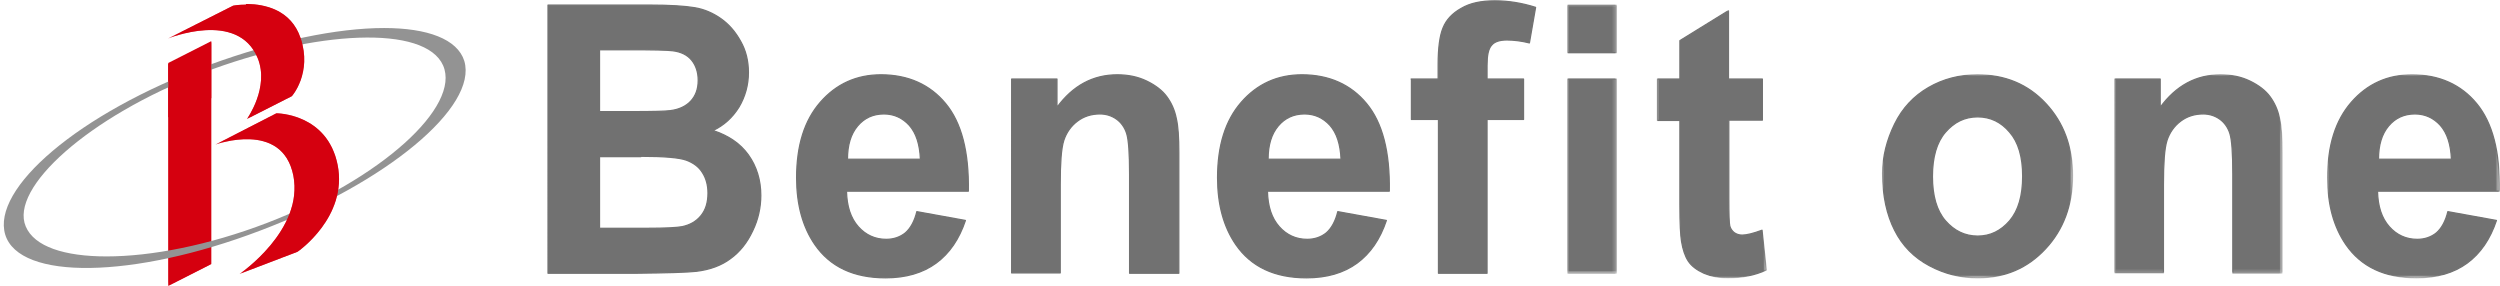 <?xml version="1.0" encoding="UTF-8"?>
<!-- Generator: Adobe Illustrator 27.2.0, SVG Export Plug-In . SVG Version: 6.00 Build 0)  -->
<svg xmlns="http://www.w3.org/2000/svg" xmlns:xlink="http://www.w3.org/1999/xlink" version="1.1" id="Layer_1" x="0px" y="0px" width="767.3px" height="87.8px" viewBox="0 0 767.3 87.8" xml:space="preserve">

<defs><symbol xmlns:default="http://www.w3.org/2000/svg" id="content" viewBox="0 0 767.3 87.8" preserveAspectRatio="xMidYMid meet"><g xmlns:default="http://www.w3.org/2000/svg" id="NoColourRemove">
	<g id="Group-43" transform="translate(0, 0.665)">
		<path id="Fill-12" fill-rule="evenodd" clip-rule="evenodd" fill="#717171" d="M196.7,47.3c7.2,0,11.8,0.4,14,1.2    c2.1,0.8,3.8,2,4.9,3.8c1.1,1.7,1.7,3.8,1.7,6.3c0,2.9-0.7,5.2-2.2,7c-1.5,1.8-3.4,2.8-5.7,3.3c-1.5,0.3-5.1,0.5-10.8,0.5H184v-22    h12.7V47.3z M168.2,83.2h26.5c10-0.1,16.4-0.3,19-0.6c4.2-0.5,7.7-1.8,10.5-3.9c2.9-2.1,5.1-4.9,6.8-8.5c1.7-3.5,2.5-7.2,2.5-10.9    c0-4.7-1.3-8.9-3.8-12.4s-6.2-6-10.9-7.5c3.4-1.6,6-4,8-7.2c1.9-3.2,2.9-6.8,2.9-10.6c0-3.6-0.8-6.8-2.4-9.6    c-1.6-2.9-3.6-5.2-6-6.9s-5.1-2.9-8.1-3.4s-7.6-0.8-13.8-0.8h-31.2V83.2z M193,14.6c7.4,0,11.9,0.1,13.4,0.3    c2.6,0.3,4.6,1.3,5.9,2.9c1.3,1.6,2,3.7,2,6.2c0,2.7-0.8,4.8-2.3,6.4s-3.7,2.6-6.3,2.9c-1.5,0.2-5.3,0.3-11.5,0.3H184v-19    C184,14.6,193,14.6,193,14.6z"></path>
		<path id="Stroke-14" fill="none" stroke="#717171" stroke-width="0.392" stroke-linecap="round" stroke-linejoin="round" d="    M196.7,47.3c7.2,0,11.8,0.4,14,1.2c2.1,0.8,3.8,2,4.9,3.8c1.1,1.7,1.7,3.8,1.7,6.3c0,2.9-0.7,5.2-2.2,7c-1.5,1.8-3.4,2.8-5.7,3.3    c-1.5,0.3-5.1,0.5-10.8,0.5H184v-22h12.7V47.3z M168.2,83.2h26.5c10-0.1,16.4-0.3,19-0.6c4.2-0.5,7.7-1.8,10.5-3.9    c2.9-2.1,5.1-4.9,6.8-8.5c1.7-3.5,2.5-7.2,2.5-10.9c0-4.7-1.3-8.9-3.8-12.4s-6.2-6-10.9-7.5c3.4-1.6,6-4,8-7.2    c1.9-3.2,2.9-6.8,2.9-10.6c0-3.6-0.8-6.8-2.4-9.6c-1.6-2.9-3.6-5.2-6-6.9s-5.1-2.9-8.1-3.4s-7.6-0.8-13.8-0.8h-31.2V83.2z     M193,14.6c7.4,0,11.9,0.1,13.4,0.3c2.6,0.3,4.6,1.3,5.9,2.9c1.3,1.6,2,3.7,2,6.2c0,2.7-0.8,4.8-2.3,6.4s-3.7,2.6-6.3,2.9    c-1.5,0.2-5.3,0.3-11.5,0.3H184v-19C184,14.6,193,14.6,193,14.6z"></path>
		<path id="Fill-16" fill-rule="evenodd" clip-rule="evenodd" fill="#717171" d="M277.9,70.8c-1.6,1.3-3.6,2-5.9,2    c-3.4,0-6.3-1.3-8.6-3.9c-2.3-2.6-3.5-6.2-3.6-10.9h37.4c0.2-12.1-2.1-21-7-26.9c-4.8-5.8-11.5-8.8-19.8-8.8    c-7.5,0-13.7,2.8-18.6,8.4s-7.3,13.3-7.3,23.2c0,8.3,1.9,15.1,5.6,20.5c4.7,6.8,11.9,10.2,21.7,10.2c6.2,0,11.4-1.5,15.5-4.5    s7.1-7.4,9-13.1l-14.9-2.7C280.7,67.2,279.5,69.4,277.9,70.8L277.9,70.8z M260.1,48.2c0-4.3,1-7.7,3.1-10.2s4.8-3.7,8.1-3.7    c3.1,0,5.7,1.2,7.8,3.5c2.1,2.4,3.2,5.8,3.4,10.4C282.5,48.2,260.1,48.2,260.1,48.2z"></path>
		<path id="Stroke-18" fill="none" stroke="#717171" stroke-width="0.392" stroke-linecap="round" stroke-linejoin="round" d="    M277.9,70.8c-1.6,1.3-3.6,2-5.9,2c-3.4,0-6.3-1.3-8.6-3.9c-2.3-2.6-3.5-6.2-3.6-10.9h37.4c0.2-12.1-2.1-21-7-26.9    c-4.8-5.8-11.5-8.8-19.8-8.8c-7.5,0-13.7,2.8-18.6,8.4s-7.3,13.3-7.3,23.2c0,8.3,1.9,15.1,5.6,20.5c4.7,6.8,11.9,10.2,21.7,10.2    c6.2,0,11.4-1.5,15.5-4.5s7.1-7.4,9-13.1l-14.9-2.7C280.7,67.2,279.5,69.4,277.9,70.8z M260.1,48.2c0-4.3,1-7.7,3.1-10.2    s4.8-3.7,8.1-3.7c3.1,0,5.7,1.2,7.8,3.5c2.1,2.4,3.2,5.8,3.4,10.4C282.5,48.2,260.1,48.2,260.1,48.2z"></path>
		<path id="Fill-20" fill-rule="evenodd" clip-rule="evenodd" fill="#717171" d="M361.6,83.2h-14.9V52.8c0-6.4-0.3-10.6-0.9-12.5    s-1.7-3.4-3.1-4.4s-3.1-1.6-5.1-1.6c-2.6,0-4.9,0.7-6.9,2.2s-3.4,3.5-4.2,5.9c-0.8,2.5-1.1,7-1.1,13.7v27h-14.9V23.6h13.9v8.7    c4.9-6.7,11.1-10,18.5-10c3.3,0,6.3,0.6,9,1.9s4.8,2.9,6.2,4.8c1.4,1.9,2.4,4.1,2.9,6.6c0.6,2.5,0.8,6,0.8,10.6v37H361.6z"></path>
		<path id="Stroke-22" fill="none" stroke="#717171" stroke-width="0.392" stroke-linecap="round" stroke-linejoin="round" d="    M361.6,83.2h-14.9V52.8c0-6.4-0.3-10.6-0.9-12.5s-1.7-3.4-3.1-4.4s-3.1-1.6-5.1-1.6c-2.6,0-4.9,0.7-6.9,2.2s-3.4,3.5-4.2,5.9    c-0.8,2.5-1.1,7-1.1,13.7v27h-14.9V23.6h13.9v8.7c4.9-6.7,11.1-10,18.5-10c3.3,0,6.3,0.6,9,1.9s4.8,2.9,6.2,4.8    c1.4,1.9,2.4,4.1,2.9,6.6c0.6,2.5,0.8,6,0.8,10.6v37H361.6z"></path>
		<path id="Fill-24" fill-rule="evenodd" clip-rule="evenodd" fill="#717171" d="M407.1,70.8c-1.6,1.3-3.6,2-5.9,2    c-3.4,0-6.3-1.3-8.6-3.9c-2.3-2.6-3.5-6.2-3.6-10.9h37.4c0.2-12.1-2.1-21-7-26.9c-4.8-5.8-11.5-8.8-19.8-8.8    c-7.5,0-13.7,2.8-18.6,8.4s-7.3,13.3-7.3,23.2c0,8.3,1.9,15.1,5.6,20.5c4.7,6.8,11.9,10.2,21.7,10.2c6.2,0,11.4-1.5,15.5-4.5    s7.1-7.4,9-13.1l-14.9-2.7C409.9,67.2,408.7,69.4,407.1,70.8L407.1,70.8z M389.2,48.2c0-4.3,1-7.7,3.1-10.2s4.8-3.7,8.1-3.7    c3.1,0,5.7,1.2,7.8,3.5c2.1,2.4,3.2,5.8,3.4,10.4C411.6,48.2,389.2,48.2,389.2,48.2z"></path>
		<path id="Stroke-26" fill="none" stroke="#717171" stroke-width="0.392" stroke-linecap="round" stroke-linejoin="round" d="    M407.1,70.8c-1.6,1.3-3.6,2-5.9,2c-3.4,0-6.3-1.3-8.6-3.9c-2.3-2.6-3.5-6.2-3.6-10.9h37.4c0.2-12.1-2.1-21-7-26.9    c-4.8-5.8-11.5-8.8-19.8-8.8c-7.5,0-13.7,2.8-18.6,8.4s-7.3,13.3-7.3,23.2c0,8.3,1.9,15.1,5.6,20.5c4.7,6.8,11.9,10.2,21.7,10.2    c6.2,0,11.4-1.5,15.5-4.5s7.1-7.4,9-13.1l-14.9-2.7C409.9,67.2,408.7,69.4,407.1,70.8z M389.2,48.2c0-4.3,1-7.7,3.1-10.2    s4.8-3.7,8.1-3.7c3.1,0,5.7,1.2,7.8,3.5c2.1,2.4,3.2,5.8,3.4,10.4C411.6,48.2,389.2,48.2,389.2,48.2z"></path>
		<path id="Fill-28" fill-rule="evenodd" clip-rule="evenodd" fill="#717171" d="M433.1,23.6h8.3v-4.5c0-5,0.5-8.8,1.5-11.2    c1-2.5,2.9-4.5,5.6-6c2.7-1.6,6.1-2.3,10.3-2.3c4.3,0,8.4,0.7,12.5,2l-1.9,10.9c-2.4-0.6-4.7-0.9-6.9-0.9c-2.2,0-3.8,0.5-4.7,1.6    c-1,1.1-1.4,3.1-1.4,6.2v4.2h11.2V36h-11.2v47.2h-14.9V36h-8.3V23.6H433.1z"></path>
		<path id="Stroke-30" fill="none" stroke="#717171" stroke-width="0.392" stroke-linecap="round" stroke-linejoin="round" d="    M433.1,23.6h8.3v-4.5c0-5,0.5-8.8,1.5-11.2c1-2.5,2.9-4.5,5.6-6c2.7-1.6,6.1-2.3,10.3-2.3c4.3,0,8.4,0.7,12.5,2l-1.9,10.9    c-2.4-0.6-4.7-0.9-6.9-0.9c-2.2,0-3.8,0.5-4.7,1.6c-1,1.1-1.4,3.1-1.4,6.2v4.2h11.2V36h-11.2v47.2h-14.9V36h-8.3V23.6H433.1z"></path>
		<g id="Clip-33">
		</g>
		<defs>
			<filter id="Adobe_OpacityMaskFilter" x="481.2" y="0.9" width="14.9" height="82.3">
				<feColorMatrix type="matrix" values="1 0 0 0 0  0 1 0 0 0  0 0 1 0 0  0 0 0 1 0"></feColorMatrix>
			</filter>
		</defs>
		
			<mask maskUnits="userSpaceOnUse" x="481.2" y="0.9" width="14.9" height="82.3" id="mask-8_00000127734066081355146710000000010853914060252303_">
			<g filter="url(#Adobe_OpacityMaskFilter)">
				
					<polygon id="path-7_00000022559974557986885920000012478440404716814468_" fill-rule="evenodd" clip-rule="evenodd" fill="#FFFFFF" points="      -5.8,120.6 767.5,120.6 767.5,-34.3 -5.8,-34.3     "></polygon>
			</g>
		</mask>
		
			<path id="Fill-32" mask="url(#mask-8_00000127734066081355146710000000010853914060252303_)" fill-rule="evenodd" clip-rule="evenodd" fill="#717171" d="    M481.2,83.2h14.9V23.6h-14.9V83.2z M481.2,15.5h14.9V0.9h-14.9V15.5z"></path>
		<defs>
			
				<filter id="Adobe_OpacityMaskFilter_00000096038432114017532980000010662332835928766397_" x="481" y="0.7" width="15.3" height="82.7">
				<feColorMatrix type="matrix" values="1 0 0 0 0  0 1 0 0 0  0 0 1 0 0  0 0 0 1 0"></feColorMatrix>
			</filter>
		</defs>
		
			<mask maskUnits="userSpaceOnUse" x="481" y="0.7" width="15.3" height="82.7" id="mask-8_00000121987027025721482090000012324128557216018360_">
			<g filter="url(#Adobe_OpacityMaskFilter_00000096038432114017532980000010662332835928766397_)">
				
					<polygon id="path-7_00000126301397659439880330000017135938903750203265_" fill-rule="evenodd" clip-rule="evenodd" fill="#FFFFFF" points="      -5.8,120.6 767.5,120.6 767.5,-34.3 -5.8,-34.3     "></polygon>
			</g>
		</mask>
		
			<path id="Stroke-34" mask="url(#mask-8_00000121987027025721482090000012324128557216018360_)" fill="none" stroke="#717171" stroke-width="0.392" stroke-linecap="round" stroke-linejoin="round" d="    M481.2,83.2h14.9V23.6h-14.9V83.2z M481.2,15.5h14.9V0.9h-14.9V15.5z"></path>
		<defs>
			
				<filter id="Adobe_OpacityMaskFilter_00000138546568604070591970000006705300397054150584_" x="508.7" y="2.6" width="33.4" height="82">
				<feColorMatrix type="matrix" values="1 0 0 0 0  0 1 0 0 0  0 0 1 0 0  0 0 0 1 0"></feColorMatrix>
			</filter>
		</defs>
		
			<mask maskUnits="userSpaceOnUse" x="508.7" y="2.6" width="33.4" height="82" id="mask-8_00000144328724878778378220000017269046971911414456_">
			<g filter="url(#Adobe_OpacityMaskFilter_00000138546568604070591970000006705300397054150584_)">
				
					<polygon id="path-7_00000148641546107036115810000010408391061272246145_" fill-rule="evenodd" clip-rule="evenodd" fill="#FFFFFF" points="      -5.8,120.6 767.5,120.6 767.5,-34.3 -5.8,-34.3     "></polygon>
			</g>
		</mask>
		
			<path id="Fill-35" mask="url(#mask-8_00000144328724878778378220000017269046971911414456_)" fill-rule="evenodd" clip-rule="evenodd" fill="#717171" d="    M540.9,23.6v12.6h-10.3v24c0,4.9,0.1,7.7,0.3,8.5s0.7,1.5,1.3,2c0.7,0.5,1.5,0.8,2.5,0.8c1.4,0,3.4-0.5,6.1-1.5l1.3,12.2    c-3.5,1.6-7.4,2.4-11.8,2.4c-2.7,0-5.1-0.5-7.3-1.4c-2.2-1-3.8-2.2-4.8-3.7s-1.7-3.6-2.1-6.1c-0.3-1.8-0.5-5.5-0.5-11.1v-26h-6.9    V23.6h6.9V11.8l14.9-9.2v21H540.9z"></path>
		<defs>
			
				<filter id="Adobe_OpacityMaskFilter_00000116224850356364162180000017996583153150088101_" x="508.5" y="2.4" width="33.8" height="82.4">
				<feColorMatrix type="matrix" values="1 0 0 0 0  0 1 0 0 0  0 0 1 0 0  0 0 0 1 0"></feColorMatrix>
			</filter>
		</defs>
		
			<mask maskUnits="userSpaceOnUse" x="508.5" y="2.4" width="33.8" height="82.4" id="mask-8_00000054242615320525995830000005687050823245030542_">
			<g filter="url(#Adobe_OpacityMaskFilter_00000116224850356364162180000017996583153150088101_)">
				
					<polygon id="path-7_00000134944036086012028120000016676338519073308844_" fill-rule="evenodd" clip-rule="evenodd" fill="#FFFFFF" points="      -5.8,120.6 767.5,120.6 767.5,-34.3 -5.8,-34.3     "></polygon>
			</g>
		</mask>
		
			<path id="Stroke-36" mask="url(#mask-8_00000054242615320525995830000005687050823245030542_)" fill="none" stroke="#717171" stroke-width="0.392" stroke-linecap="round" stroke-linejoin="round" d="    M540.9,23.6v12.6h-10.3v24c0,4.9,0.1,7.7,0.3,8.5s0.7,1.5,1.3,2c0.7,0.5,1.5,0.8,2.5,0.8c1.4,0,3.4-0.5,6.1-1.5l1.3,12.2    c-3.5,1.6-7.4,2.4-11.8,2.4c-2.7,0-5.1-0.5-7.3-1.4c-2.2-1-3.8-2.2-4.8-3.7s-1.7-3.6-2.1-6.1c-0.3-1.8-0.5-5.5-0.5-11.1v-26h-6.9    V23.6h6.9V11.8l14.9-9.2v21H540.9z"></path>
		<defs>
			
				<filter id="Adobe_OpacityMaskFilter_00000165225812622596427020000009591841365552560779_" x="577.8" y="22.3" width="58.3" height="62.3">
				<feColorMatrix type="matrix" values="1 0 0 0 0  0 1 0 0 0  0 0 1 0 0  0 0 0 1 0"></feColorMatrix>
			</filter>
		</defs>
		
			<mask maskUnits="userSpaceOnUse" x="577.8" y="22.3" width="58.3" height="62.3" id="mask-8_00000029735979571205646530000001490070400374783916_">
			<g filter="url(#Adobe_OpacityMaskFilter_00000165225812622596427020000009591841365552560779_)">
				
					<polygon id="path-7_00000128478829609775685740000012516213973247445661_" fill-rule="evenodd" clip-rule="evenodd" fill="#FFFFFF" points="      -5.8,120.6 767.5,120.6 767.5,-34.3 -5.8,-34.3     "></polygon>
			</g>
		</mask>
		
			<path id="Fill-37" mask="url(#mask-8_00000029735979571205646530000001490070400374783916_)" fill-rule="evenodd" clip-rule="evenodd" fill="#717171" d="    M581.5,70c2.4,4.8,6,8.4,10.7,10.9s9.6,3.7,14.8,3.7c8.4,0,15.3-3,20.8-8.9s8.3-13.4,8.3-22.4c0-8.9-2.7-16.3-8.2-22.2    s-12.5-8.8-21-8.8c-5.5,0-10.5,1.3-15,3.9s-8,6.3-10.4,11.2s-3.7,10-3.7,15.2C577.8,59.4,579.1,65.3,581.5,70 M597.1,39.9    c2.7-3.1,5.9-4.7,9.9-4.7c3.9,0,7.2,1.6,9.8,4.7c2.7,3.1,4,7.6,4,13.5c0,6-1.3,10.5-4,13.7c-2.7,3.1-5.9,4.7-9.8,4.7    c-3.9,0-7.2-1.6-9.9-4.7s-4-7.7-4-13.6S594.4,43,597.1,39.9"></path>
		<defs>
			
				<filter id="Adobe_OpacityMaskFilter_00000014623267557779362070000011329990113119002019_" x="577.6" y="22.1" width="58.7" height="62.7">
				<feColorMatrix type="matrix" values="1 0 0 0 0  0 1 0 0 0  0 0 1 0 0  0 0 0 1 0"></feColorMatrix>
			</filter>
		</defs>
		
			<mask maskUnits="userSpaceOnUse" x="577.6" y="22.1" width="58.7" height="62.7" id="mask-8_00000177457180707469060240000005576146734421245329_">
			<g filter="url(#Adobe_OpacityMaskFilter_00000014623267557779362070000011329990113119002019_)">
				
					<polygon id="path-7_00000132071427538584199400000010271039181046597820_" fill-rule="evenodd" clip-rule="evenodd" fill="#FFFFFF" points="      -5.8,120.6 767.5,120.6 767.5,-34.3 -5.8,-34.3     "></polygon>
			</g>
		</mask>
		
			<path id="Stroke-38" mask="url(#mask-8_00000177457180707469060240000005576146734421245329_)" fill="none" stroke="#717171" stroke-width="0.392" stroke-linecap="round" stroke-linejoin="round" d="    M581.5,70c2.4,4.8,6,8.4,10.7,10.9s9.6,3.7,14.8,3.7c8.4,0,15.3-3,20.8-8.9s8.3-13.4,8.3-22.4c0-8.9-2.7-16.3-8.2-22.2    s-12.5-8.8-21-8.8c-5.5,0-10.5,1.3-15,3.9s-8,6.3-10.4,11.2s-3.7,10-3.7,15.2C577.8,59.4,579.1,65.3,581.5,70z M597.1,39.9    c2.7-3.1,5.9-4.7,9.9-4.7c3.9,0,7.2,1.6,9.8,4.7c2.7,3.1,4,7.6,4,13.5c0,6-1.3,10.5-4,13.7c-2.7,3.1-5.9,4.7-9.8,4.7    c-3.9,0-7.2-1.6-9.9-4.7s-4-7.7-4-13.6S594.4,43,597.1,39.9z"></path>
		<defs>
			
				<filter id="Adobe_OpacityMaskFilter_00000088131110162879374380000004159137488410962342_" x="649.1" y="22.3" width="51.3" height="60.9">
				<feColorMatrix type="matrix" values="1 0 0 0 0  0 1 0 0 0  0 0 1 0 0  0 0 0 1 0"></feColorMatrix>
			</filter>
		</defs>
		
			<mask maskUnits="userSpaceOnUse" x="649.1" y="22.3" width="51.3" height="60.9" id="mask-8_00000151511182712935466450000007682957804697636541_">
			<g filter="url(#Adobe_OpacityMaskFilter_00000088131110162879374380000004159137488410962342_)">
				
					<polygon id="path-7_00000152965068657596213290000017128556389042787259_" fill-rule="evenodd" clip-rule="evenodd" fill="#FFFFFF" points="      -5.8,120.6 767.5,120.6 767.5,-34.3 -5.8,-34.3     "></polygon>
			</g>
		</mask>
		
			<path id="Fill-39" mask="url(#mask-8_00000151511182712935466450000007682957804697636541_)" fill-rule="evenodd" clip-rule="evenodd" fill="#717171" d="    M700.2,83.2h-14.9V52.8c0-6.4-0.3-10.6-0.9-12.5c-0.6-1.9-1.7-3.4-3.1-4.4c-1.4-1-3.1-1.6-5.1-1.6c-2.6,0-4.9,0.7-6.9,2.2    s-3.4,3.5-4.2,5.9c-0.8,2.5-1.1,7-1.1,13.7v27h-14.9V23.6H663v8.7c4.9-6.7,11.1-10,18.5-10c3.3,0,6.3,0.6,9,1.9s4.8,2.9,6.2,4.8    s2.4,4.1,2.9,6.6c0.6,2.5,0.8,6,0.8,10.6v37H700.2z"></path>
		<defs>
			
				<filter id="Adobe_OpacityMaskFilter_00000008858155843473544970000002977444933688702098_" x="648.9" y="22.1" width="51.7" height="61.3">
				<feColorMatrix type="matrix" values="1 0 0 0 0  0 1 0 0 0  0 0 1 0 0  0 0 0 1 0"></feColorMatrix>
			</filter>
		</defs>
		
			<mask maskUnits="userSpaceOnUse" x="648.9" y="22.1" width="51.7" height="61.3" id="mask-8_00000034061620962692877720000011494540839509748633_">
			<g filter="url(#Adobe_OpacityMaskFilter_00000008858155843473544970000002977444933688702098_)">
				
					<polygon id="path-7_00000052801407050127120240000007752708372693484221_" fill-rule="evenodd" clip-rule="evenodd" fill="#FFFFFF" points="      -5.8,120.6 767.5,120.6 767.5,-34.3 -5.8,-34.3     "></polygon>
			</g>
		</mask>
		
			<path id="Stroke-40" mask="url(#mask-8_00000034061620962692877720000011494540839509748633_)" fill="none" stroke="#717171" stroke-width="0.392" stroke-linecap="round" stroke-linejoin="round" d="    M700.2,83.2h-14.9V52.8c0-6.4-0.3-10.6-0.9-12.5c-0.6-1.9-1.7-3.4-3.1-4.4c-1.4-1-3.1-1.6-5.1-1.6c-2.6,0-4.9,0.7-6.9,2.2    s-3.4,3.5-4.2,5.9c-0.8,2.5-1.1,7-1.1,13.7v27h-14.9V23.6H663v8.7c4.9-6.7,11.1-10,18.5-10c3.3,0,6.3,0.6,9,1.9s4.8,2.9,6.2,4.8    s2.4,4.1,2.9,6.6c0.6,2.5,0.8,6,0.8,10.6v37H700.2z"></path>
		<defs>
			
				<filter id="Adobe_OpacityMaskFilter_00000176014756281360130210000005555755097204269479_" x="714.4" y="22.3" width="52.7" height="62.3">
				<feColorMatrix type="matrix" values="1 0 0 0 0  0 1 0 0 0  0 0 1 0 0  0 0 0 1 0"></feColorMatrix>
			</filter>
		</defs>
		
			<mask maskUnits="userSpaceOnUse" x="714.4" y="22.3" width="52.7" height="62.3" id="mask-8_00000181768464310575465770000009068072287992046465_">
			<g filter="url(#Adobe_OpacityMaskFilter_00000176014756281360130210000005555755097204269479_)">
				
					<polygon id="path-7_00000073709437421195588120000017654432479165854121_" fill-rule="evenodd" clip-rule="evenodd" fill="#FFFFFF" points="      -5.8,120.6 767.5,120.6 767.5,-34.3 -5.8,-34.3     "></polygon>
			</g>
		</mask>
		
			<path id="Fill-41" mask="url(#mask-8_00000181768464310575465770000009068072287992046465_)" fill-rule="evenodd" clip-rule="evenodd" fill="#717171" d="    M747.8,70.8c-1.6,1.3-3.6,2-5.9,2c-3.4,0-6.3-1.3-8.6-3.9s-3.5-6.2-3.6-10.9h37.4c0.2-12.1-2.1-21-7-26.9    c-4.8-5.8-11.5-8.8-19.8-8.8c-7.5,0-13.7,2.8-18.6,8.4c-4.9,5.6-7.3,13.3-7.3,23.2c0,8.3,1.9,15.1,5.6,20.5    c4.7,6.8,11.9,10.2,21.7,10.2c6.2,0,11.4-1.5,15.5-4.5s7.1-7.4,9-13.1l-14.9-2.7C750.6,67.2,749.4,69.4,747.8,70.8L747.8,70.8z     M730,48.2c0-4.3,1-7.7,3.1-10.2s4.8-3.7,8.1-3.7c3.1,0,5.7,1.2,7.8,3.5c2.1,2.4,3.2,5.8,3.4,10.4C752.4,48.2,730,48.2,730,48.2z"></path>
		<defs>
			
				<filter id="Adobe_OpacityMaskFilter_00000031919730040130060930000005066954612988386434_" x="714.2" y="22.1" width="53.1" height="62.7">
				<feColorMatrix type="matrix" values="1 0 0 0 0  0 1 0 0 0  0 0 1 0 0  0 0 0 1 0"></feColorMatrix>
			</filter>
		</defs>
		
			<mask maskUnits="userSpaceOnUse" x="714.2" y="22.1" width="53.1" height="62.7" id="mask-8_00000006683817084290948130000005034518085061428125_">
			<g filter="url(#Adobe_OpacityMaskFilter_00000031919730040130060930000005066954612988386434_)">
				
					<polygon id="path-7_00000086679749443544731950000007095006763909373838_" fill-rule="evenodd" clip-rule="evenodd" fill="#FFFFFF" points="      -5.8,120.6 767.5,120.6 767.5,-34.3 -5.8,-34.3     "></polygon>
			</g>
		</mask>
		
			<path id="Stroke-42" mask="url(#mask-8_00000006683817084290948130000005034518085061428125_)" fill="none" stroke="#717171" stroke-width="0.392" stroke-linecap="round" stroke-linejoin="round" d="    M747.8,70.8c-1.6,1.3-3.6,2-5.9,2c-3.4,0-6.3-1.3-8.6-3.9s-3.5-6.2-3.6-10.9h37.4c0.2-12.1-2.1-21-7-26.9    c-4.8-5.8-11.5-8.8-19.8-8.8c-7.5,0-13.7,2.8-18.6,8.4c-4.9,5.6-7.3,13.3-7.3,23.2c0,8.3,1.9,15.1,5.6,20.5    c4.7,6.8,11.9,10.2,21.7,10.2c6.2,0,11.4-1.5,15.5-4.5s7.1-7.4,9-13.1l-14.9-2.7C750.6,67.2,749.4,69.4,747.8,70.8z M730,48.2    c0-4.3,1-7.7,3.1-10.2s4.8-3.7,8.1-3.7c3.1,0,5.7,1.2,7.8,3.5c2.1,2.4,3.2,5.8,3.4,10.4C752.4,48.2,730,48.2,730,48.2z"></path>
	</g>
	<g id="Group-3_00000155144202637218047840000017238338877983015813_" transform="translate(50.447, 12.247)">
		<g id="Clip-2_00000106146963455301068910000009421871467998412955_">
			
				<polygon id="path-12_00000106142630889008936750000007393151272259030411_" fill-rule="evenodd" clip-rule="evenodd" fill="#D5000F" points="     1.2,7.4 1.2,75.5 14.4,68.8 14.4,0.7    "></polygon>
		</g>
		<defs>
			
				<filter id="Adobe_OpacityMaskFilter_00000039826764678387223110000015207054013680788152_" x="1.2" y="0.7" width="13.2" height="74.8">
				<feColorMatrix type="matrix" values="1 0 0 0 0  0 1 0 0 0  0 0 1 0 0  0 0 0 1 0"></feColorMatrix>
			</filter>
		</defs>
		
			<mask maskUnits="userSpaceOnUse" x="1.2" y="0.7" width="13.2" height="74.8" id="mask-13_00000132057648468839451870000014738037008866020248_">
			<g filter="url(#Adobe_OpacityMaskFilter_00000039826764678387223110000015207054013680788152_)">
				
					<polygon id="path-12_00000129171118599143788230000010415714487576098189_" fill-rule="evenodd" clip-rule="evenodd" fill="#FFFFFF" points="      1.2,7.4 1.2,75.5 14.4,68.8 14.4,0.7     "></polygon>
			</g>
		</mask>
		
			<polygon id="Fill-1_00000139988463722388402120000000160891281421489051_" mask="url(#mask-13_00000132057648468839451870000014738037008866020248_)" fill="#D5000F" points="    1.2,7.4 1.2,75.5 14.4,68.8 14.4,0.7   "></polygon>
	</g>
	<g id="Clip-5">
		
			<path id="path-15_00000155837550448414342080000017087312207905098152_" fill-rule="evenodd" clip-rule="evenodd" fill="#939393" d="    M64.3,19.9C23.7,34.9-2.6,58,1.6,72l0,0c4.3,14.1,39.3,13.6,78.2-1.2l0,0c38.9-14.7,66.9-38,62.7-52.1l0,0    c-2.1-6.7-11.3-10.1-24.6-10.1l0,0C103.6,8.6,84.5,12.5,64.3,19.9 M7.9,69.5c-5-11.8,19.3-33.7,54.2-47.1l0,0    C97,9.1,130.5,7.6,136,20.1l0,0c5.5,12.6-19.1,34.9-54,48.3l0,0c-18,6.9-35.6,10.3-49.3,10.3l0,0C19.8,78.7,10.5,75.7,7.9,69.5"></path>
	</g>
	<defs>
		
			<filter id="Adobe_OpacityMaskFilter_00000181792578099633369540000003512993209367529134_" x="1.2" y="8.6" width="141.8" height="73.6">
			<feColorMatrix type="matrix" values="1 0 0 0 0  0 1 0 0 0  0 0 1 0 0  0 0 0 1 0"></feColorMatrix>
		</filter>
	</defs>
	
		<mask maskUnits="userSpaceOnUse" x="1.2" y="8.6" width="141.8" height="73.6" id="mask-16_00000012442133906674402980000012981027069655981184_">
		<g filter="url(#Adobe_OpacityMaskFilter_00000181792578099633369540000003512993209367529134_)">
			
				<path id="path-15_00000120551530216850147110000014090261108555912578_" fill-rule="evenodd" clip-rule="evenodd" fill="#FFFFFF" d="     M64.3,19.9C23.7,34.9-2.6,58,1.6,72l0,0c4.3,14.1,39.3,13.6,78.2-1.2l0,0c38.9-14.7,66.9-38,62.7-52.1l0,0     c-2.1-6.7-11.3-10.1-24.6-10.1l0,0C103.6,8.6,84.5,12.5,64.3,19.9 M7.9,69.5c-5-11.8,19.3-33.7,54.2-47.1l0,0     C97,9.1,130.5,7.6,136,20.1l0,0c5.5,12.6-19.1,34.9-54,48.3l0,0c-18,6.9-35.6,10.3-49.3,10.3l0,0C19.8,78.7,10.5,75.7,7.9,69.5"></path>
		</g>
	</mask>
	<path id="Fill-4" mask="url(#mask-16_00000012442133906674402980000012981027069655981184_)" fill="none" d="M64.3,19.9   C23.7,34.9-2.6,58,1.6,72l0,0c4.3,14.1,39.3,13.6,78.2-1.2l0,0c38.9-14.7,66.9-38,62.7-52.1l0,0c-2.1-6.7-11.3-10.1-24.6-10.1l0,0   C103.6,8.6,84.5,12.5,64.3,19.9 M7.9,69.5c-5-11.8,19.3-33.7,54.2-47.1l0,0C97,9.1,130.5,7.6,136,20.1l0,0   c5.5,12.6-19.1,34.9-54,48.3l0,0c-18,6.9-35.6,10.3-49.3,10.3l0,0C19.8,78.7,10.5,75.7,7.9,69.5"></path>
	<g id="Group-9" transform="translate(49.579, 0.122)">
		<g id="Clip-8">
			
				<path id="path-18_00000166672528075388855430000010501845056695976857_" fill-rule="evenodd" clip-rule="evenodd" fill="#D5000F" d="     M25.9,1.3c-2.3,0-3.9,0.3-3.9,0.3l0,0L2,11.7c0,0,21.4-8.8,27.5,6l0,0c3.7,9-3.3,18.7-3.3,18.7l0,0l13.8-7c0,0,6.3-7.1,2.7-17.8     l0,0c-3-8.9-11.2-10.4-16.3-10.5l0,0h-0.5C25.9,1.1,25.9,1.3,25.9,1.3z"></path>
		</g>
		<defs>
			
				<filter id="Adobe_OpacityMaskFilter_00000050625923109328459180000017991376173069237402_" x="2" y="1.1" width="41.8" height="35.3">
				<feColorMatrix type="matrix" values="1 0 0 0 0  0 1 0 0 0  0 0 1 0 0  0 0 0 1 0"></feColorMatrix>
			</filter>
		</defs>
		
			<mask maskUnits="userSpaceOnUse" x="2" y="1.1" width="41.8" height="35.3" id="mask-19_00000083086407353699385830000015760557520135055037_">
			<g filter="url(#Adobe_OpacityMaskFilter_00000050625923109328459180000017991376173069237402_)">
				
					<path id="path-18_00000122717117100192061870000008101284857091961997_" fill-rule="evenodd" clip-rule="evenodd" fill="#FFFFFF" d="      M25.9,1.3c-2.3,0-3.9,0.3-3.9,0.3l0,0L2,11.7c0,0,21.4-8.8,27.5,6l0,0c3.7,9-3.3,18.7-3.3,18.7l0,0l13.8-7c0,0,6.3-7.1,2.7-17.8      l0,0c-3-8.9-11.2-10.4-16.3-10.5l0,0h-0.5C25.9,1.1,25.9,1.3,25.9,1.3z"></path>
			</g>
		</mask>
		<path id="Fill-7" mask="url(#mask-19_00000083086407353699385830000015760557520135055037_)" fill="#D5000F" d="M25.9,1.3    c-2.3,0-3.9,0.3-3.9,0.3L2,11.7c0,0,21.4-8.8,27.5,6c3.7,9-3.3,18.7-3.3,18.7l13.8-7c0,0,6.3-7.1,2.7-17.8    c-3-8.9-11.2-10.4-16.3-10.5h-0.5C25.9,1.1,25.9,1.3,25.9,1.3z"></path>
	</g>
	<g id="Group-12" transform="translate(64.526, 33.872)">
		<g id="Clip-11">
			
				<path id="path-21_00000084512987696594249010000003296658525030978718_" fill-rule="evenodd" clip-rule="evenodd" fill="#D5000F" d="     M20.3,0.9L1.6,10.5c0,0,20.5-7.5,23.9,9.5l0,0C28.8,36.8,9,50.2,9,50.2l0,0l17.8-6.8c0,0,15.5-10.6,12.3-26.7l0,0     C35.9,0.9,20.4,0.9,20.3,0.9L20.3,0.9L20.3,0.9"></path>
		</g>
		<defs>
			
				<filter id="Adobe_OpacityMaskFilter_00000112609367343105091190000003140682221765517698_" x="1.6" y="0.9" width="37.9" height="49.3">
				<feColorMatrix type="matrix" values="1 0 0 0 0  0 1 0 0 0  0 0 1 0 0  0 0 0 1 0"></feColorMatrix>
			</filter>
		</defs>
		
			<mask maskUnits="userSpaceOnUse" x="1.6" y="0.9" width="37.9" height="49.3" id="mask-22_00000074426042188389262900000005904375130544696252_">
			<g filter="url(#Adobe_OpacityMaskFilter_00000112609367343105091190000003140682221765517698_)">
				
					<path id="path-21_00000069378657275491469990000011910287359531512749_" fill-rule="evenodd" clip-rule="evenodd" fill="#FFFFFF" d="      M20.3,0.9L1.6,10.5c0,0,20.5-7.5,23.9,9.5l0,0C28.8,36.8,9,50.2,9,50.2l0,0l17.8-6.8c0,0,15.5-10.6,12.3-26.7l0,0      C35.9,0.9,20.4,0.9,20.3,0.9L20.3,0.9L20.3,0.9"></path>
			</g>
		</mask>
		<path id="Fill-10" mask="url(#mask-22_00000074426042188389262900000005904375130544696252_)" fill="#D5000F" d="M20.3,0.9    L1.6,10.5c0,0,20.5-7.5,23.9,9.5l0,0C28.8,36.8,9,50.2,9,50.2l0,0l17.8-6.8c0,0,15.5-10.6,12.3-26.7l0,0    C35.9,0.9,20.4,0.9,20.3,0.9L20.3,0.9L20.3,0.9"></path>
	</g>
	<g id="Group-3_00000004539147694651525600000015386866827421459112_" transform="translate(50.447, 11.125)">
		<g id="Clip-2_00000041287935351145962360000000850790040135666108_">
			
				<polygon id="path-24_00000160151544905553457410000011813794307652128163_" fill-rule="evenodd" clip-rule="evenodd" fill="#D5000F" points="     14.4,1.5 1.2,8.2 1.2,24.9 14.4,19    "></polygon>
		</g>
	</g>
</g></symbol></defs><use href="#content"></use></svg>
